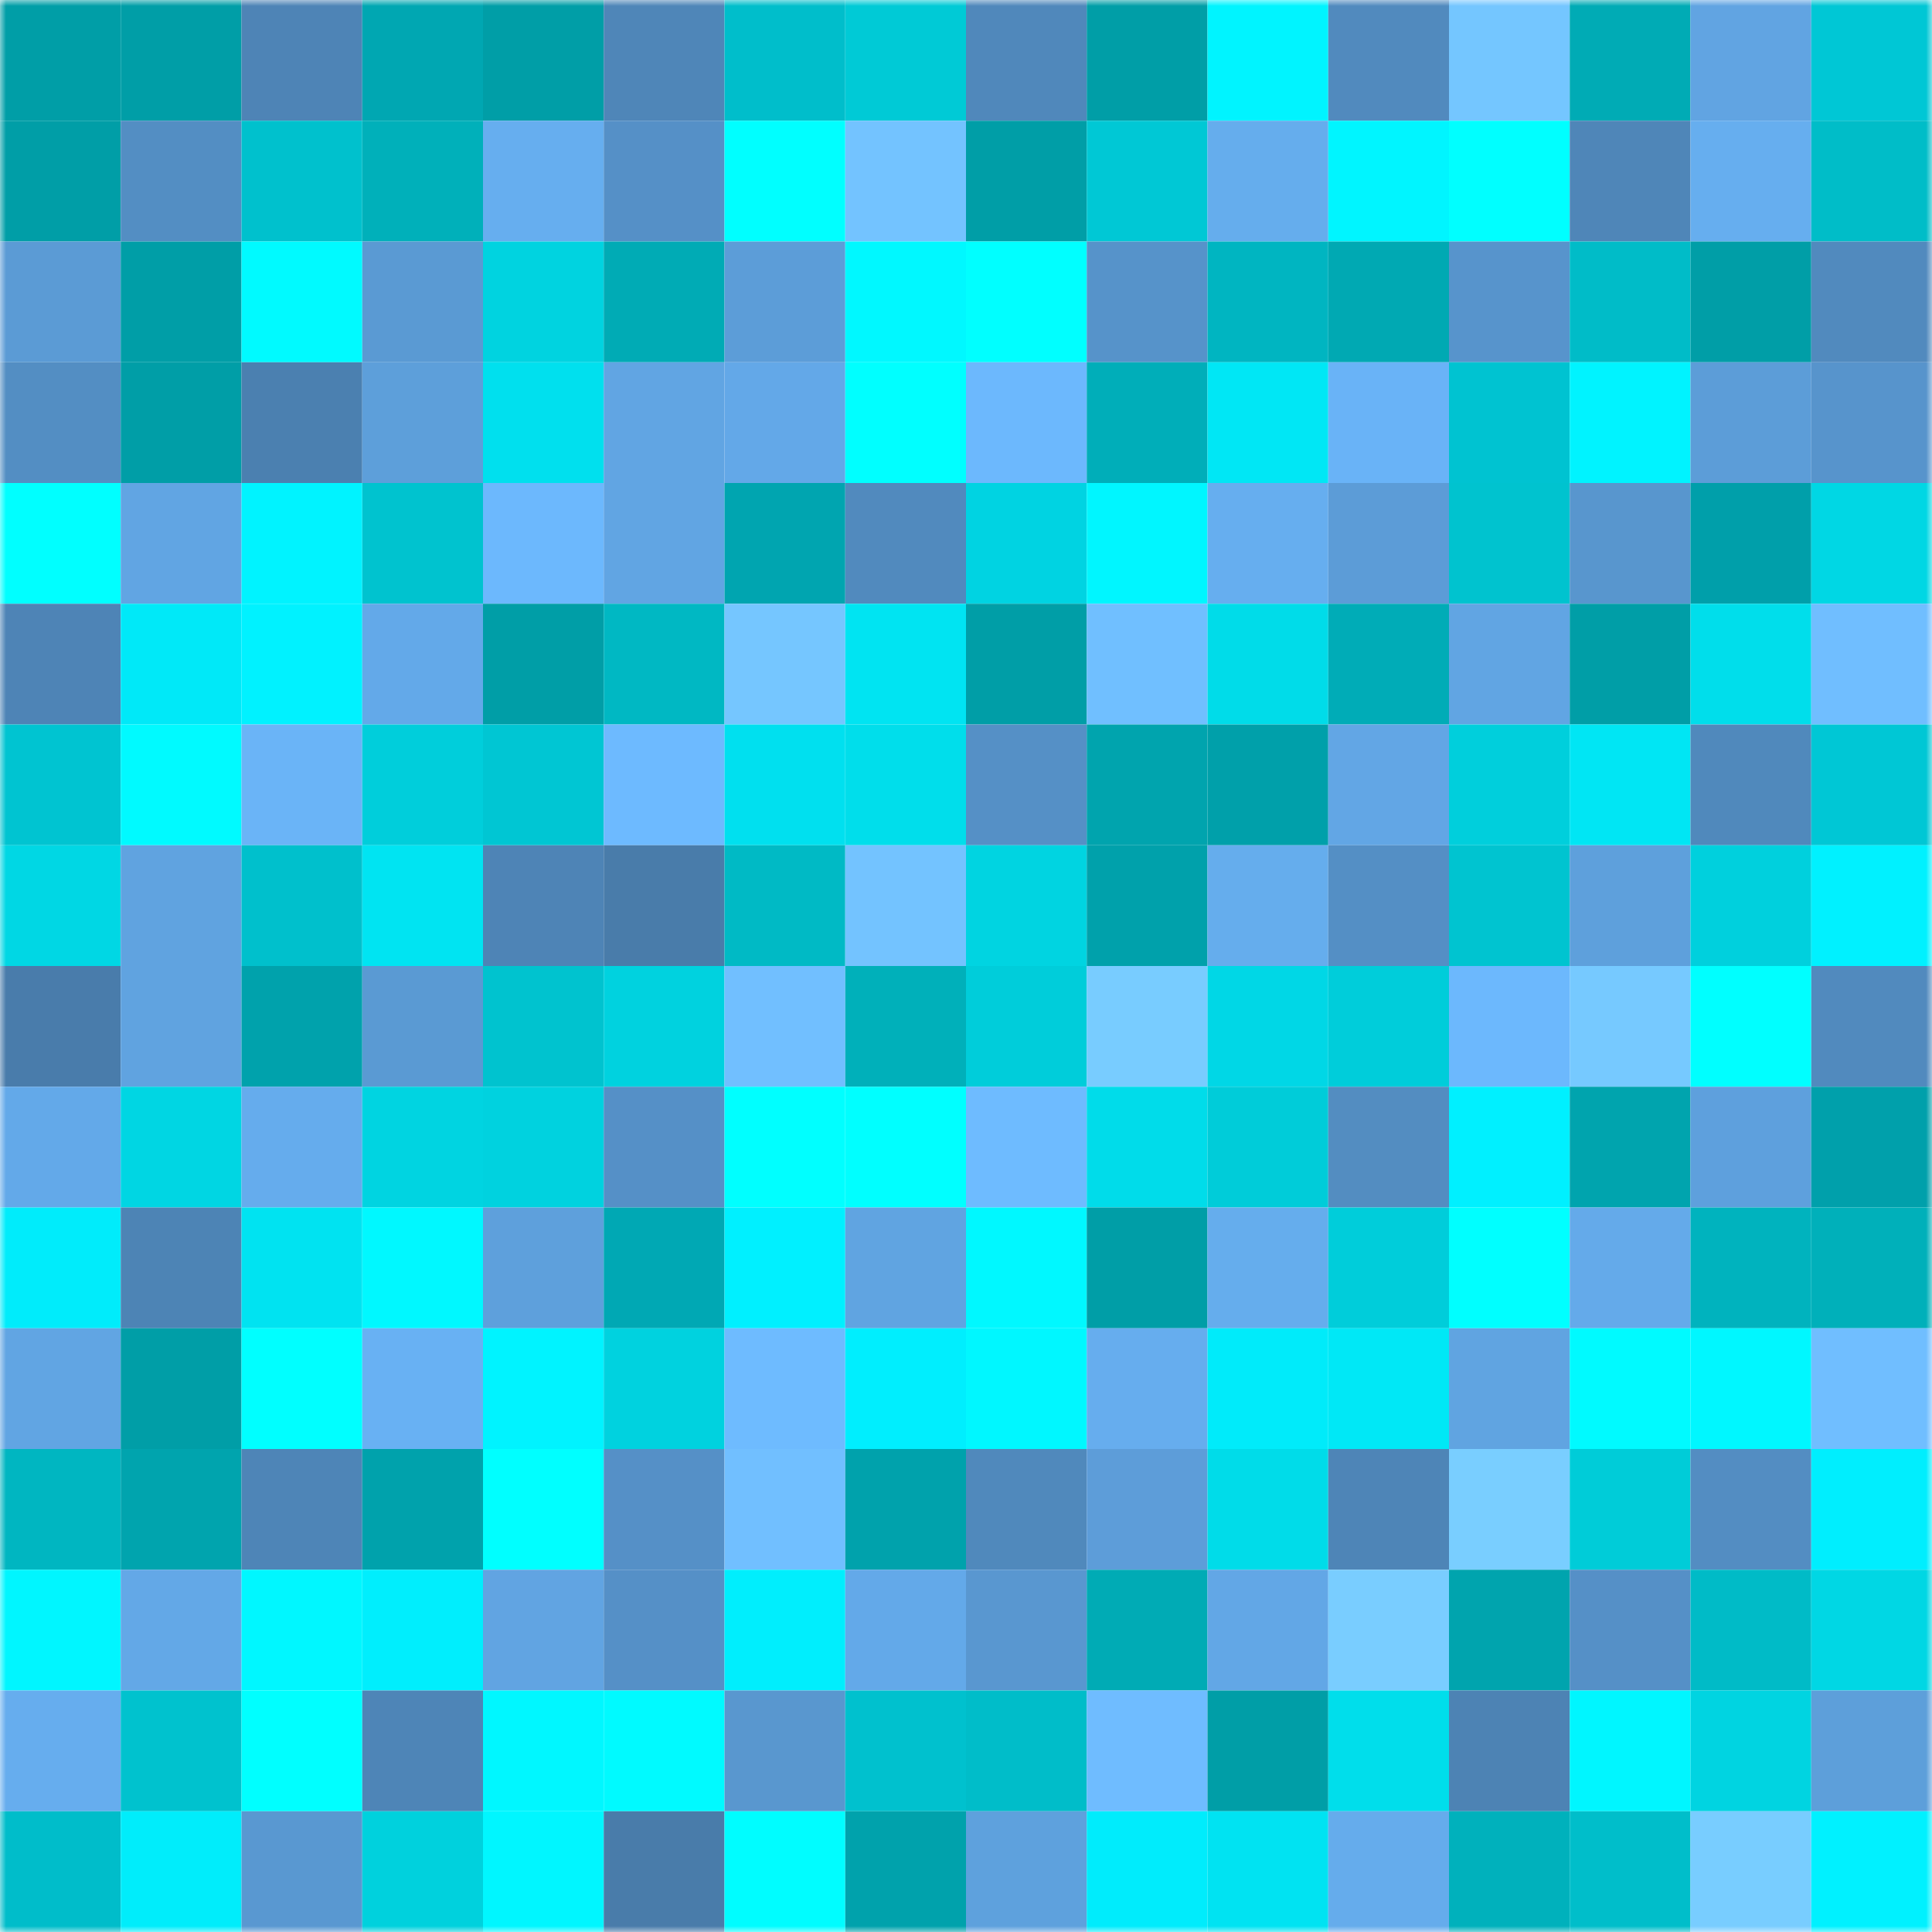 <svg viewBox="0 0 160 160" fill="none" role="img" xmlns="http://www.w3.org/2000/svg" width="240" height="240" name="ens%2Cweb12369.eth"><mask id="999109550" mask-type="alpha" maskUnits="userSpaceOnUse" x="0" y="0" width="160" height="160"><rect width="160" height="160" fill="#FFFFFF"></rect></mask><g mask="url(#999109550)"><rect x="0" y="0" width="10" height="10" fill="#009ea7"></rect><rect x="10" y="0" width="10" height="10" fill="#009ea7"></rect><rect x="20" y="0" width="10" height="10" fill="#4e84b6"></rect><rect x="30" y="0" width="10" height="10" fill="#00a7b2"></rect><rect x="40" y="0" width="10" height="10" fill="#009ea7"></rect><rect x="50" y="0" width="10" height="10" fill="#4f86b8"></rect><rect x="60" y="0" width="10" height="10" fill="#00becb"></rect><rect x="70" y="0" width="10" height="10" fill="#00cad6"></rect><rect x="80" y="0" width="10" height="10" fill="#5088bb"></rect><rect x="90" y="0" width="10" height="10" fill="#009ea7"></rect><rect x="100" y="0" width="10" height="10" fill="#00f4ff"></rect><rect x="110" y="0" width="10" height="10" fill="#518abe"></rect><rect x="120" y="0" width="10" height="10" fill="#74c6ff"></rect><rect x="130" y="0" width="10" height="10" fill="#00abb5"></rect><rect x="140" y="0" width="10" height="10" fill="#61a4e2"></rect><rect x="150" y="0" width="10" height="10" fill="#00c7d5"></rect><rect x="0" y="10" width="10" height="10" fill="#009ea7"></rect><rect x="10" y="10" width="10" height="10" fill="#538ec3"></rect><rect x="20" y="10" width="10" height="10" fill="#00c1cd"></rect><rect x="30" y="10" width="10" height="10" fill="#00b0ba"></rect><rect x="40" y="10" width="10" height="10" fill="#66aeef"></rect><rect x="50" y="10" width="10" height="10" fill="#5590c7"></rect><rect x="60" y="10" width="10" height="10" fill="#00ffff"></rect><rect x="70" y="10" width="10" height="10" fill="#73c3ff"></rect><rect x="80" y="10" width="10" height="10" fill="#009ea7"></rect><rect x="90" y="10" width="10" height="10" fill="#00c8d5"></rect><rect x="100" y="10" width="10" height="10" fill="#65aded"></rect><rect x="110" y="10" width="10" height="10" fill="#00f5ff"></rect><rect x="120" y="10" width="10" height="10" fill="#00ffff"></rect><rect x="130" y="10" width="10" height="10" fill="#4f86b8"></rect><rect x="140" y="10" width="10" height="10" fill="#66aeef"></rect><rect x="150" y="10" width="10" height="10" fill="#00bdc8"></rect><rect x="0" y="20" width="10" height="10" fill="#5b9bd5"></rect><rect x="10" y="20" width="10" height="10" fill="#009ea7"></rect><rect x="20" y="20" width="10" height="10" fill="#00faff"></rect><rect x="30" y="20" width="10" height="10" fill="#5a9ad3"></rect><rect x="40" y="20" width="10" height="10" fill="#00d3e0"></rect><rect x="50" y="20" width="10" height="10" fill="#00abb5"></rect><rect x="60" y="20" width="10" height="10" fill="#5c9dd8"></rect><rect x="70" y="20" width="10" height="10" fill="#00f8ff"></rect><rect x="80" y="20" width="10" height="10" fill="#00ffff"></rect><rect x="90" y="20" width="10" height="10" fill="#5693ca"></rect><rect x="100" y="20" width="10" height="10" fill="#00b5c1"></rect><rect x="110" y="20" width="10" height="10" fill="#00a9b3"></rect><rect x="120" y="20" width="10" height="10" fill="#5794cc"></rect><rect x="130" y="20" width="10" height="10" fill="#00bcc8"></rect><rect x="140" y="20" width="10" height="10" fill="#009ea7"></rect><rect x="150" y="20" width="10" height="10" fill="#518abe"></rect><rect x="0" y="30" width="10" height="10" fill="#538ec3"></rect><rect x="10" y="30" width="10" height="10" fill="#009ea7"></rect><rect x="20" y="30" width="10" height="10" fill="#4b80b0"></rect><rect x="30" y="30" width="10" height="10" fill="#5d9fda"></rect><rect x="40" y="30" width="10" height="10" fill="#00e0ee"></rect><rect x="50" y="30" width="10" height="10" fill="#61a5e3"></rect><rect x="60" y="30" width="10" height="10" fill="#63a8e8"></rect><rect x="70" y="30" width="10" height="10" fill="#00ffff"></rect><rect x="80" y="30" width="10" height="10" fill="#6cb8fd"></rect><rect x="90" y="30" width="10" height="10" fill="#00aeb9"></rect><rect x="100" y="30" width="10" height="10" fill="#00e7f5"></rect><rect x="110" y="30" width="10" height="10" fill="#69b3f7"></rect><rect x="120" y="30" width="10" height="10" fill="#00c3d1"></rect><rect x="130" y="30" width="10" height="10" fill="#00f3ff"></rect><rect x="140" y="30" width="10" height="10" fill="#5c9dd8"></rect><rect x="150" y="30" width="10" height="10" fill="#5794cc"></rect><rect x="0" y="40" width="10" height="10" fill="#00ffff"></rect><rect x="10" y="40" width="10" height="10" fill="#61a5e3"></rect><rect x="20" y="40" width="10" height="10" fill="#00f3ff"></rect><rect x="30" y="40" width="10" height="10" fill="#00c3cf"></rect><rect x="40" y="40" width="10" height="10" fill="#6cb8fd"></rect><rect x="50" y="40" width="10" height="10" fill="#61a5e3"></rect><rect x="60" y="40" width="10" height="10" fill="#00a5b0"></rect><rect x="70" y="40" width="10" height="10" fill="#518abe"></rect><rect x="80" y="40" width="10" height="10" fill="#00d3e2"></rect><rect x="90" y="40" width="10" height="10" fill="#00f6ff"></rect><rect x="100" y="40" width="10" height="10" fill="#66aeef"></rect><rect x="110" y="40" width="10" height="10" fill="#5c9cd7"></rect><rect x="120" y="40" width="10" height="10" fill="#00c3cf"></rect><rect x="130" y="40" width="10" height="10" fill="#5896ce"></rect><rect x="140" y="40" width="10" height="10" fill="#009faa"></rect><rect x="150" y="40" width="10" height="10" fill="#00d7e4"></rect><rect x="0" y="50" width="10" height="10" fill="#4e84b6"></rect><rect x="10" y="50" width="10" height="10" fill="#00e9f8"></rect><rect x="20" y="50" width="10" height="10" fill="#00f2ff"></rect><rect x="30" y="50" width="10" height="10" fill="#63a9e9"></rect><rect x="40" y="50" width="10" height="10" fill="#009ea7"></rect><rect x="50" y="50" width="10" height="10" fill="#00b8c3"></rect><rect x="60" y="50" width="10" height="10" fill="#75c6ff"></rect><rect x="70" y="50" width="10" height="10" fill="#00e4f2"></rect><rect x="80" y="50" width="10" height="10" fill="#009ea7"></rect><rect x="90" y="50" width="10" height="10" fill="#70bfff"></rect><rect x="100" y="50" width="10" height="10" fill="#00dce9"></rect><rect x="110" y="50" width="10" height="10" fill="#00acb7"></rect><rect x="120" y="50" width="10" height="10" fill="#61a5e3"></rect><rect x="130" y="50" width="10" height="10" fill="#009ea7"></rect><rect x="140" y="50" width="10" height="10" fill="#00deeb"></rect><rect x="150" y="50" width="10" height="10" fill="#70beff"></rect><rect x="0" y="60" width="10" height="10" fill="#00c4d1"></rect><rect x="10" y="60" width="10" height="10" fill="#00faff"></rect><rect x="20" y="60" width="10" height="10" fill="#6ab4f7"></rect><rect x="30" y="60" width="10" height="10" fill="#00cedb"></rect><rect x="40" y="60" width="10" height="10" fill="#00c6d3"></rect><rect x="50" y="60" width="10" height="10" fill="#6dbaff"></rect><rect x="60" y="60" width="10" height="10" fill="#00e0ef"></rect><rect x="70" y="60" width="10" height="10" fill="#00deeb"></rect><rect x="80" y="60" width="10" height="10" fill="#5590c6"></rect><rect x="90" y="60" width="10" height="10" fill="#00a4ae"></rect><rect x="100" y="60" width="10" height="10" fill="#00a0aa"></rect><rect x="110" y="60" width="10" height="10" fill="#62a6e5"></rect><rect x="120" y="60" width="10" height="10" fill="#00cfdc"></rect><rect x="130" y="60" width="10" height="10" fill="#00e6f4"></rect><rect x="140" y="60" width="10" height="10" fill="#5089bc"></rect><rect x="150" y="60" width="10" height="10" fill="#00c7d5"></rect><rect x="0" y="70" width="10" height="10" fill="#00d7e4"></rect><rect x="10" y="70" width="10" height="10" fill="#60a3e0"></rect><rect x="20" y="70" width="10" height="10" fill="#00c0cc"></rect><rect x="30" y="70" width="10" height="10" fill="#00e4f2"></rect><rect x="40" y="70" width="10" height="10" fill="#4e84b6"></rect><rect x="50" y="70" width="10" height="10" fill="#497caa"></rect><rect x="60" y="70" width="10" height="10" fill="#00bac5"></rect><rect x="70" y="70" width="10" height="10" fill="#73c3ff"></rect><rect x="80" y="70" width="10" height="10" fill="#00d4e1"></rect><rect x="90" y="70" width="10" height="10" fill="#00a1ab"></rect><rect x="100" y="70" width="10" height="10" fill="#65aded"></rect><rect x="110" y="70" width="10" height="10" fill="#548fc5"></rect><rect x="120" y="70" width="10" height="10" fill="#00c4d0"></rect><rect x="130" y="70" width="10" height="10" fill="#5ea0dc"></rect><rect x="140" y="70" width="10" height="10" fill="#00d0dd"></rect><rect x="150" y="70" width="10" height="10" fill="#00f1ff"></rect><rect x="0" y="80" width="10" height="10" fill="#497cab"></rect><rect x="10" y="80" width="10" height="10" fill="#60a3e0"></rect><rect x="20" y="80" width="10" height="10" fill="#00a2ac"></rect><rect x="30" y="80" width="10" height="10" fill="#5a9ad3"></rect><rect x="40" y="80" width="10" height="10" fill="#00c3cf"></rect><rect x="50" y="80" width="10" height="10" fill="#00d2df"></rect><rect x="60" y="80" width="10" height="10" fill="#71bfff"></rect><rect x="70" y="80" width="10" height="10" fill="#00b0ba"></rect><rect x="80" y="80" width="10" height="10" fill="#00cdda"></rect><rect x="90" y="80" width="10" height="10" fill="#78ccff"></rect><rect x="100" y="80" width="10" height="10" fill="#00d7e6"></rect><rect x="110" y="80" width="10" height="10" fill="#00cdda"></rect><rect x="120" y="80" width="10" height="10" fill="#6cb8fd"></rect><rect x="130" y="80" width="10" height="10" fill="#76c9ff"></rect><rect x="140" y="80" width="10" height="10" fill="#00ffff"></rect><rect x="150" y="80" width="10" height="10" fill="#518abe"></rect><rect x="0" y="90" width="10" height="10" fill="#63a9e9"></rect><rect x="10" y="90" width="10" height="10" fill="#00d6e3"></rect><rect x="20" y="90" width="10" height="10" fill="#65aced"></rect><rect x="30" y="90" width="10" height="10" fill="#00d4e1"></rect><rect x="40" y="90" width="10" height="10" fill="#00d2df"></rect><rect x="50" y="90" width="10" height="10" fill="#5590c7"></rect><rect x="60" y="90" width="10" height="10" fill="#00ffff"></rect><rect x="70" y="90" width="10" height="10" fill="#00ffff"></rect><rect x="80" y="90" width="10" height="10" fill="#6ebbff"></rect><rect x="90" y="90" width="10" height="10" fill="#00dcea"></rect><rect x="100" y="90" width="10" height="10" fill="#00ccd9"></rect><rect x="110" y="90" width="10" height="10" fill="#538dc1"></rect><rect x="120" y="90" width="10" height="10" fill="#00f0ff"></rect><rect x="130" y="90" width="10" height="10" fill="#00a4ae"></rect><rect x="140" y="90" width="10" height="10" fill="#5ea0dd"></rect><rect x="150" y="90" width="10" height="10" fill="#00a0ab"></rect><rect x="0" y="100" width="10" height="10" fill="#00ecfb"></rect><rect x="10" y="100" width="10" height="10" fill="#4d84b5"></rect><rect x="20" y="100" width="10" height="10" fill="#00e3f1"></rect><rect x="30" y="100" width="10" height="10" fill="#00f8ff"></rect><rect x="40" y="100" width="10" height="10" fill="#5ea0dc"></rect><rect x="50" y="100" width="10" height="10" fill="#00a8b4"></rect><rect x="60" y="100" width="10" height="10" fill="#00f0ff"></rect><rect x="70" y="100" width="10" height="10" fill="#60a4e1"></rect><rect x="80" y="100" width="10" height="10" fill="#00f8ff"></rect><rect x="90" y="100" width="10" height="10" fill="#009ea7"></rect><rect x="100" y="100" width="10" height="10" fill="#65aded"></rect><rect x="110" y="100" width="10" height="10" fill="#00cdda"></rect><rect x="120" y="100" width="10" height="10" fill="#00ffff"></rect><rect x="130" y="100" width="10" height="10" fill="#64aaea"></rect><rect x="140" y="100" width="10" height="10" fill="#00b3be"></rect><rect x="150" y="100" width="10" height="10" fill="#00b0ba"></rect><rect x="0" y="110" width="10" height="10" fill="#61a5e3"></rect><rect x="10" y="110" width="10" height="10" fill="#009ea7"></rect><rect x="20" y="110" width="10" height="10" fill="#00ffff"></rect><rect x="30" y="110" width="10" height="10" fill="#68b1f3"></rect><rect x="40" y="110" width="10" height="10" fill="#00f3ff"></rect><rect x="50" y="110" width="10" height="10" fill="#00d2df"></rect><rect x="60" y="110" width="10" height="10" fill="#6ebbff"></rect><rect x="70" y="110" width="10" height="10" fill="#00eefe"></rect><rect x="80" y="110" width="10" height="10" fill="#00f7ff"></rect><rect x="90" y="110" width="10" height="10" fill="#66adee"></rect><rect x="100" y="110" width="10" height="10" fill="#00ebfa"></rect><rect x="110" y="110" width="10" height="10" fill="#00e8f6"></rect><rect x="120" y="110" width="10" height="10" fill="#60a4e1"></rect><rect x="130" y="110" width="10" height="10" fill="#00faff"></rect><rect x="140" y="110" width="10" height="10" fill="#00f7ff"></rect><rect x="150" y="110" width="10" height="10" fill="#70beff"></rect><rect x="0" y="120" width="10" height="10" fill="#00b6c1"></rect><rect x="10" y="120" width="10" height="10" fill="#00a4ae"></rect><rect x="20" y="120" width="10" height="10" fill="#4e85b7"></rect><rect x="30" y="120" width="10" height="10" fill="#00a2ac"></rect><rect x="40" y="120" width="10" height="10" fill="#00ffff"></rect><rect x="50" y="120" width="10" height="10" fill="#5590c7"></rect><rect x="60" y="120" width="10" height="10" fill="#71bfff"></rect><rect x="70" y="120" width="10" height="10" fill="#00a2ac"></rect><rect x="80" y="120" width="10" height="10" fill="#5089bc"></rect><rect x="90" y="120" width="10" height="10" fill="#5d9dd9"></rect><rect x="100" y="120" width="10" height="10" fill="#00dce9"></rect><rect x="110" y="120" width="10" height="10" fill="#4e85b7"></rect><rect x="120" y="120" width="10" height="10" fill="#79ceff"></rect><rect x="130" y="120" width="10" height="10" fill="#00ccd8"></rect><rect x="140" y="120" width="10" height="10" fill="#538dc2"></rect><rect x="150" y="120" width="10" height="10" fill="#00eefe"></rect><rect x="0" y="130" width="10" height="10" fill="#00f6ff"></rect><rect x="10" y="130" width="10" height="10" fill="#63a8e7"></rect><rect x="20" y="130" width="10" height="10" fill="#00f7ff"></rect><rect x="30" y="130" width="10" height="10" fill="#00eefd"></rect><rect x="40" y="130" width="10" height="10" fill="#61a4e2"></rect><rect x="50" y="130" width="10" height="10" fill="#5590c7"></rect><rect x="60" y="130" width="10" height="10" fill="#00eefd"></rect><rect x="70" y="130" width="10" height="10" fill="#63a9e9"></rect><rect x="80" y="130" width="10" height="10" fill="#5997d0"></rect><rect x="90" y="130" width="10" height="10" fill="#00abb5"></rect><rect x="100" y="130" width="10" height="10" fill="#62a7e6"></rect><rect x="110" y="130" width="10" height="10" fill="#79cdff"></rect><rect x="120" y="130" width="10" height="10" fill="#00a4ae"></rect><rect x="130" y="130" width="10" height="10" fill="#5590c7"></rect><rect x="140" y="130" width="10" height="10" fill="#00bbc7"></rect><rect x="150" y="130" width="10" height="10" fill="#00d7e4"></rect><rect x="0" y="140" width="10" height="10" fill="#66adee"></rect><rect x="10" y="140" width="10" height="10" fill="#00c2ce"></rect><rect x="20" y="140" width="10" height="10" fill="#00ffff"></rect><rect x="30" y="140" width="10" height="10" fill="#4e85b7"></rect><rect x="40" y="140" width="10" height="10" fill="#00f7ff"></rect><rect x="50" y="140" width="10" height="10" fill="#00faff"></rect><rect x="60" y="140" width="10" height="10" fill="#5997cf"></rect><rect x="70" y="140" width="10" height="10" fill="#00c1ce"></rect><rect x="80" y="140" width="10" height="10" fill="#00bdc9"></rect><rect x="90" y="140" width="10" height="10" fill="#6fbcff"></rect><rect x="100" y="140" width="10" height="10" fill="#009ea7"></rect><rect x="110" y="140" width="10" height="10" fill="#00deeb"></rect><rect x="120" y="140" width="10" height="10" fill="#4d83b4"></rect><rect x="130" y="140" width="10" height="10" fill="#00f6ff"></rect><rect x="140" y="140" width="10" height="10" fill="#00d4e1"></rect><rect x="150" y="140" width="10" height="10" fill="#5d9fda"></rect><rect x="0" y="150" width="10" height="10" fill="#00bdca"></rect><rect x="10" y="150" width="10" height="10" fill="#00edfb"></rect><rect x="20" y="150" width="10" height="10" fill="#5998d1"></rect><rect x="30" y="150" width="10" height="10" fill="#00d1dd"></rect><rect x="40" y="150" width="10" height="10" fill="#00f6ff"></rect><rect x="50" y="150" width="10" height="10" fill="#497caa"></rect><rect x="60" y="150" width="10" height="10" fill="#00fdff"></rect><rect x="70" y="150" width="10" height="10" fill="#00a2ac"></rect><rect x="80" y="150" width="10" height="10" fill="#5ea1dd"></rect><rect x="90" y="150" width="10" height="10" fill="#00ecfc"></rect><rect x="100" y="150" width="10" height="10" fill="#00e3f2"></rect><rect x="110" y="150" width="10" height="10" fill="#65acec"></rect><rect x="120" y="150" width="10" height="10" fill="#00b1bc"></rect><rect x="130" y="150" width="10" height="10" fill="#00beca"></rect><rect x="140" y="150" width="10" height="10" fill="#78cdff"></rect><rect x="150" y="150" width="10" height="10" fill="#00f1ff"></rect></g></svg>